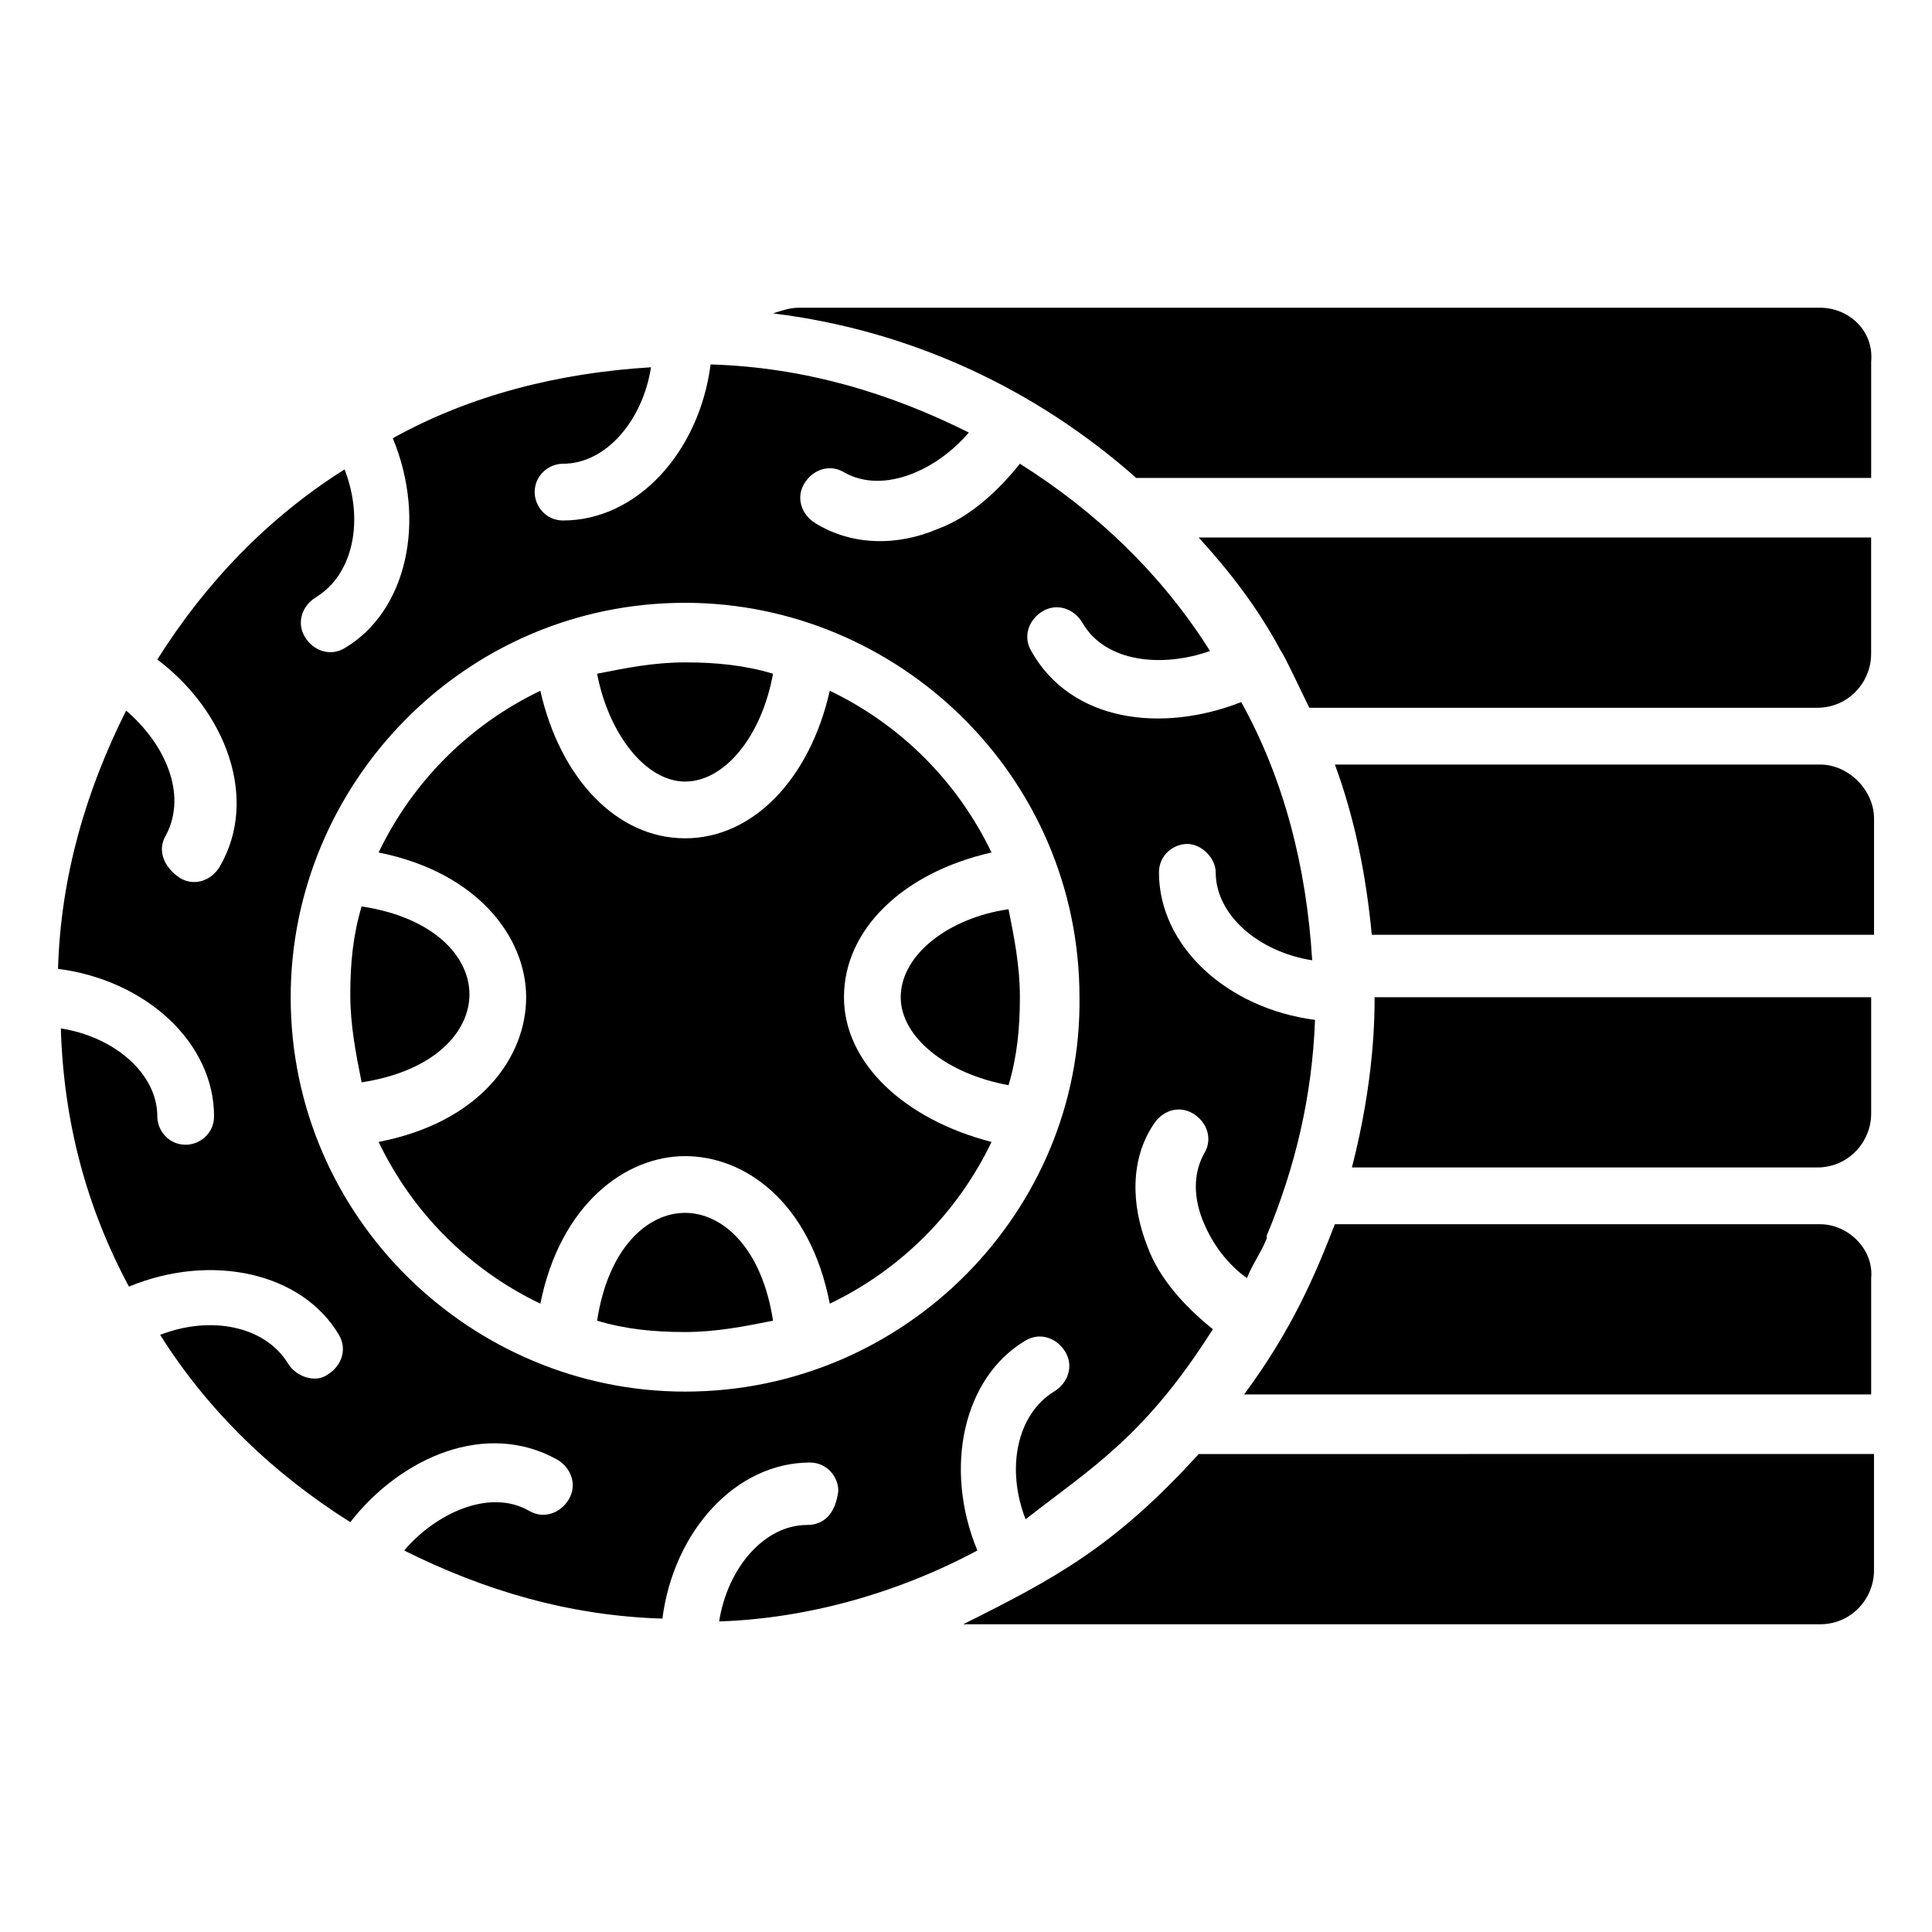 <?xml version="1.0" encoding="UTF-8"?>
<!-- Uploaded to: SVG Find, www.svgrepo.com, Generator: SVG Find Mixer Tools -->
<svg fill="#000000" width="800px" height="800px" version="1.1" viewBox="144 144 512 512" xmlns="http://www.w3.org/2000/svg">
 <g>
  <path d="m268.41 407.52c0-9.777-9.023-20.305-28.574-23.312-2.258 7.519-3.008 15.039-3.008 23.312 0 8.273 1.504 15.793 3.008 23.312 19.551-3.012 28.574-13.539 28.574-23.312z"/>
  <path d="m325.55 465.42c-9.777 0-20.305 9.023-23.312 28.574 7.519 2.258 15.039 3.008 23.312 3.008 8.273 0 15.793-1.504 23.312-3.008-3.008-19.551-13.535-28.574-23.312-28.574z"/>
  <path d="m325.55 351.12c10.527 0 20.305-12.031 23.312-28.574-7.519-2.258-15.039-3.008-23.312-3.008-8.273 0-15.793 1.504-23.312 3.008 3.012 15.793 12.785 28.574 23.312 28.574z"/>
  <path d="m367.66 408.27c0-18.047 15.793-33.086 39.102-38.352-9.023-18.801-24.062-33.84-42.863-42.863-5.262 23.316-20.301 39.105-38.348 39.105-18.047 0-33.086-15.793-38.352-39.102-18.801 9.023-33.84 24.062-42.863 42.863 26.32 5.266 39.102 22.559 39.102 38.352 0 15.793-12.031 33.086-39.102 38.352 9.023 18.801 24.062 33.84 42.863 42.863 5.266-26.32 22.559-39.102 38.352-39.102 15.793 0 33.086 12.031 38.352 39.102 18.801-9.023 33.84-24.062 42.863-42.863-23.312-6.019-39.105-21.059-39.105-38.355z"/>
  <path d="m382.7 408.27c0 10.527 12.031 20.305 28.574 23.312 2.258-7.519 3.008-15.039 3.008-23.312 0-8.273-1.504-15.793-3.008-23.312-15.789 2.258-28.574 12.035-28.574 23.312z"/>
  <path d="m357.89 548.13c-11.281 0-21.055 11.281-23.312 25.566 23.312-0.754 47.375-7.519 68.43-18.801-9.023-21.809-3.762-45.871 12.785-55.645 3.762-2.258 8.273-0.754 10.527 3.008 2.258 3.762 0.754 8.273-3.008 10.527-9.777 6.016-12.785 20.305-7.519 33.84 17.297-13.535 31.582-21.809 49.629-50.383-7.519-6.016-14.289-13.535-17.297-21.809-4.512-11.281-4.512-23.312 1.504-32.336 2.258-3.762 6.769-5.266 10.527-3.008 3.762 2.258 5.266 6.769 3.008 10.527-3.008 5.266-3.008 12.031 0 18.801 2.258 5.266 6.016 10.527 11.281 14.289 1.504-3.762 3.762-6.769 5.266-10.527v-0.754c7.519-18.047 12.031-36.848 12.785-57.148-23.312-3.008-41.359-19.551-41.359-39.102 0-4.512 3.762-7.519 7.519-7.519 3.762 0 7.519 3.762 7.519 7.519 0 11.281 11.281 21.055 25.566 23.312-1.504-24.816-7.519-48.125-18.801-68.43-21.055 8.273-45.117 5.266-55.645-13.535-2.258-3.762-0.754-8.273 3.008-10.527 3.762-2.258 8.273-0.754 10.527 3.008 6.016 10.527 21.055 12.031 33.84 7.519-12.785-20.305-30.078-36.848-50.383-49.629-6.016 7.519-13.535 14.289-21.809 17.297-10.527 4.512-22.559 4.512-32.336-1.504-3.762-2.258-5.266-6.769-3.008-10.527 2.258-3.762 6.769-5.266 10.527-3.008 10.527 6.016 24.816-0.754 33.086-10.527-21.055-10.527-43.613-17.297-68.43-18.047-3.008 23.312-19.551 41.359-39.102 41.359-4.512 0-7.519-3.762-7.519-7.519 0-4.512 3.762-7.519 7.519-7.519 11.281 0 21.055-11.281 23.312-25.566-24.816 1.504-48.125 7.519-68.43 18.801 9.023 21.809 3.762 45.871-12.785 55.645-3.762 2.258-8.273 0.754-10.527-3.008-2.258-3.762-0.754-8.273 3.008-10.527 9.777-6.016 12.785-20.305 7.519-33.84-20.305 12.785-36.848 30.078-49.629 50.383 18.047 13.535 27.07 36.848 16.543 54.895-2.258 3.762-6.769 5.266-10.527 3.008-4.508-3.012-6.012-7.523-3.754-11.281 6.016-11.281-0.754-24.816-10.527-33.086-10.527 21.055-17.297 43.613-18.047 68.43 23.309 3.004 41.355 19.547 41.355 39.098 0 4.512-3.762 7.519-7.519 7.519-4.512 0-7.519-3.762-7.519-7.519 0-11.281-11.281-21.055-25.566-23.312 0.754 24.816 6.769 47.375 18.047 68.43 21.809-9.023 45.871-3.762 55.645 12.785 2.258 3.762 0.754 8.273-3.008 10.527-3.008 2.258-8.273 0.754-10.527-3.008-6.016-9.777-20.305-12.785-33.84-7.519 12.785 20.305 30.078 36.848 50.383 49.629 13.535-17.297 36.094-27.07 54.895-16.543 3.762 2.258 5.266 6.769 3.008 10.527-2.258 3.762-6.769 5.266-10.527 3.008-10.527-6.016-24.816 0.754-33.086 10.527 21.055 10.527 43.613 17.297 68.43 18.047 3.008-23.312 19.551-41.359 39.102-41.359 4.512 0 7.519 3.762 7.519 7.519-0.754 6.016-3.762 9.023-8.273 9.023zm-32.336-35.34c-56.398 0-104.52-45.871-104.52-104.52 0-56.398 45.871-104.52 104.52-104.52 56.398 0 104.52 45.871 104.52 104.52 0.75 56.398-45.871 104.52-104.52 104.52z"/>
  <path d="m626.34 225.55h-270.7c-2.258 0-4.512 0.754-6.769 1.504 36.848 4.512 69.934 20.305 96.25 43.613h194.76v-30.832c0.754-8.27-6.016-14.285-13.535-14.285z"/>
  <path d="m483.46 316.53c0.754 0.754 6.016 12.031 7.519 15.039h134.6c8.273 0 14.289-6.769 14.289-14.289v-30.832l-178.21 0.004c8.27 9.023 15.789 18.801 21.805 30.078z"/>
  <path d="m626.34 346.61h-128.58c5.266 14.289 8.273 29.328 9.777 45.117h133.1v-30.832c-0.004-7.516-6.773-14.285-14.293-14.285z"/>
  <path d="m502.27 453.39h123.32c8.273 0 14.289-6.769 14.289-14.289v-30.832l-131.59 0.004c0 4.512 0 21.809-6.016 45.117z"/>
  <path d="m626.34 468.43h-128.58c-5.266 13.535-11.281 27.824-24.062 45.117h166.18v-30.832c0.75-7.516-6.019-14.285-13.539-14.285z"/>
  <path d="m399.25 574.45h227.09c8.273 0 14.289-6.769 14.289-14.289v-30.832l-178.96 0.004c-22.559 24.812-38.352 33.086-62.414 45.117z"/>
 </g>
</svg>